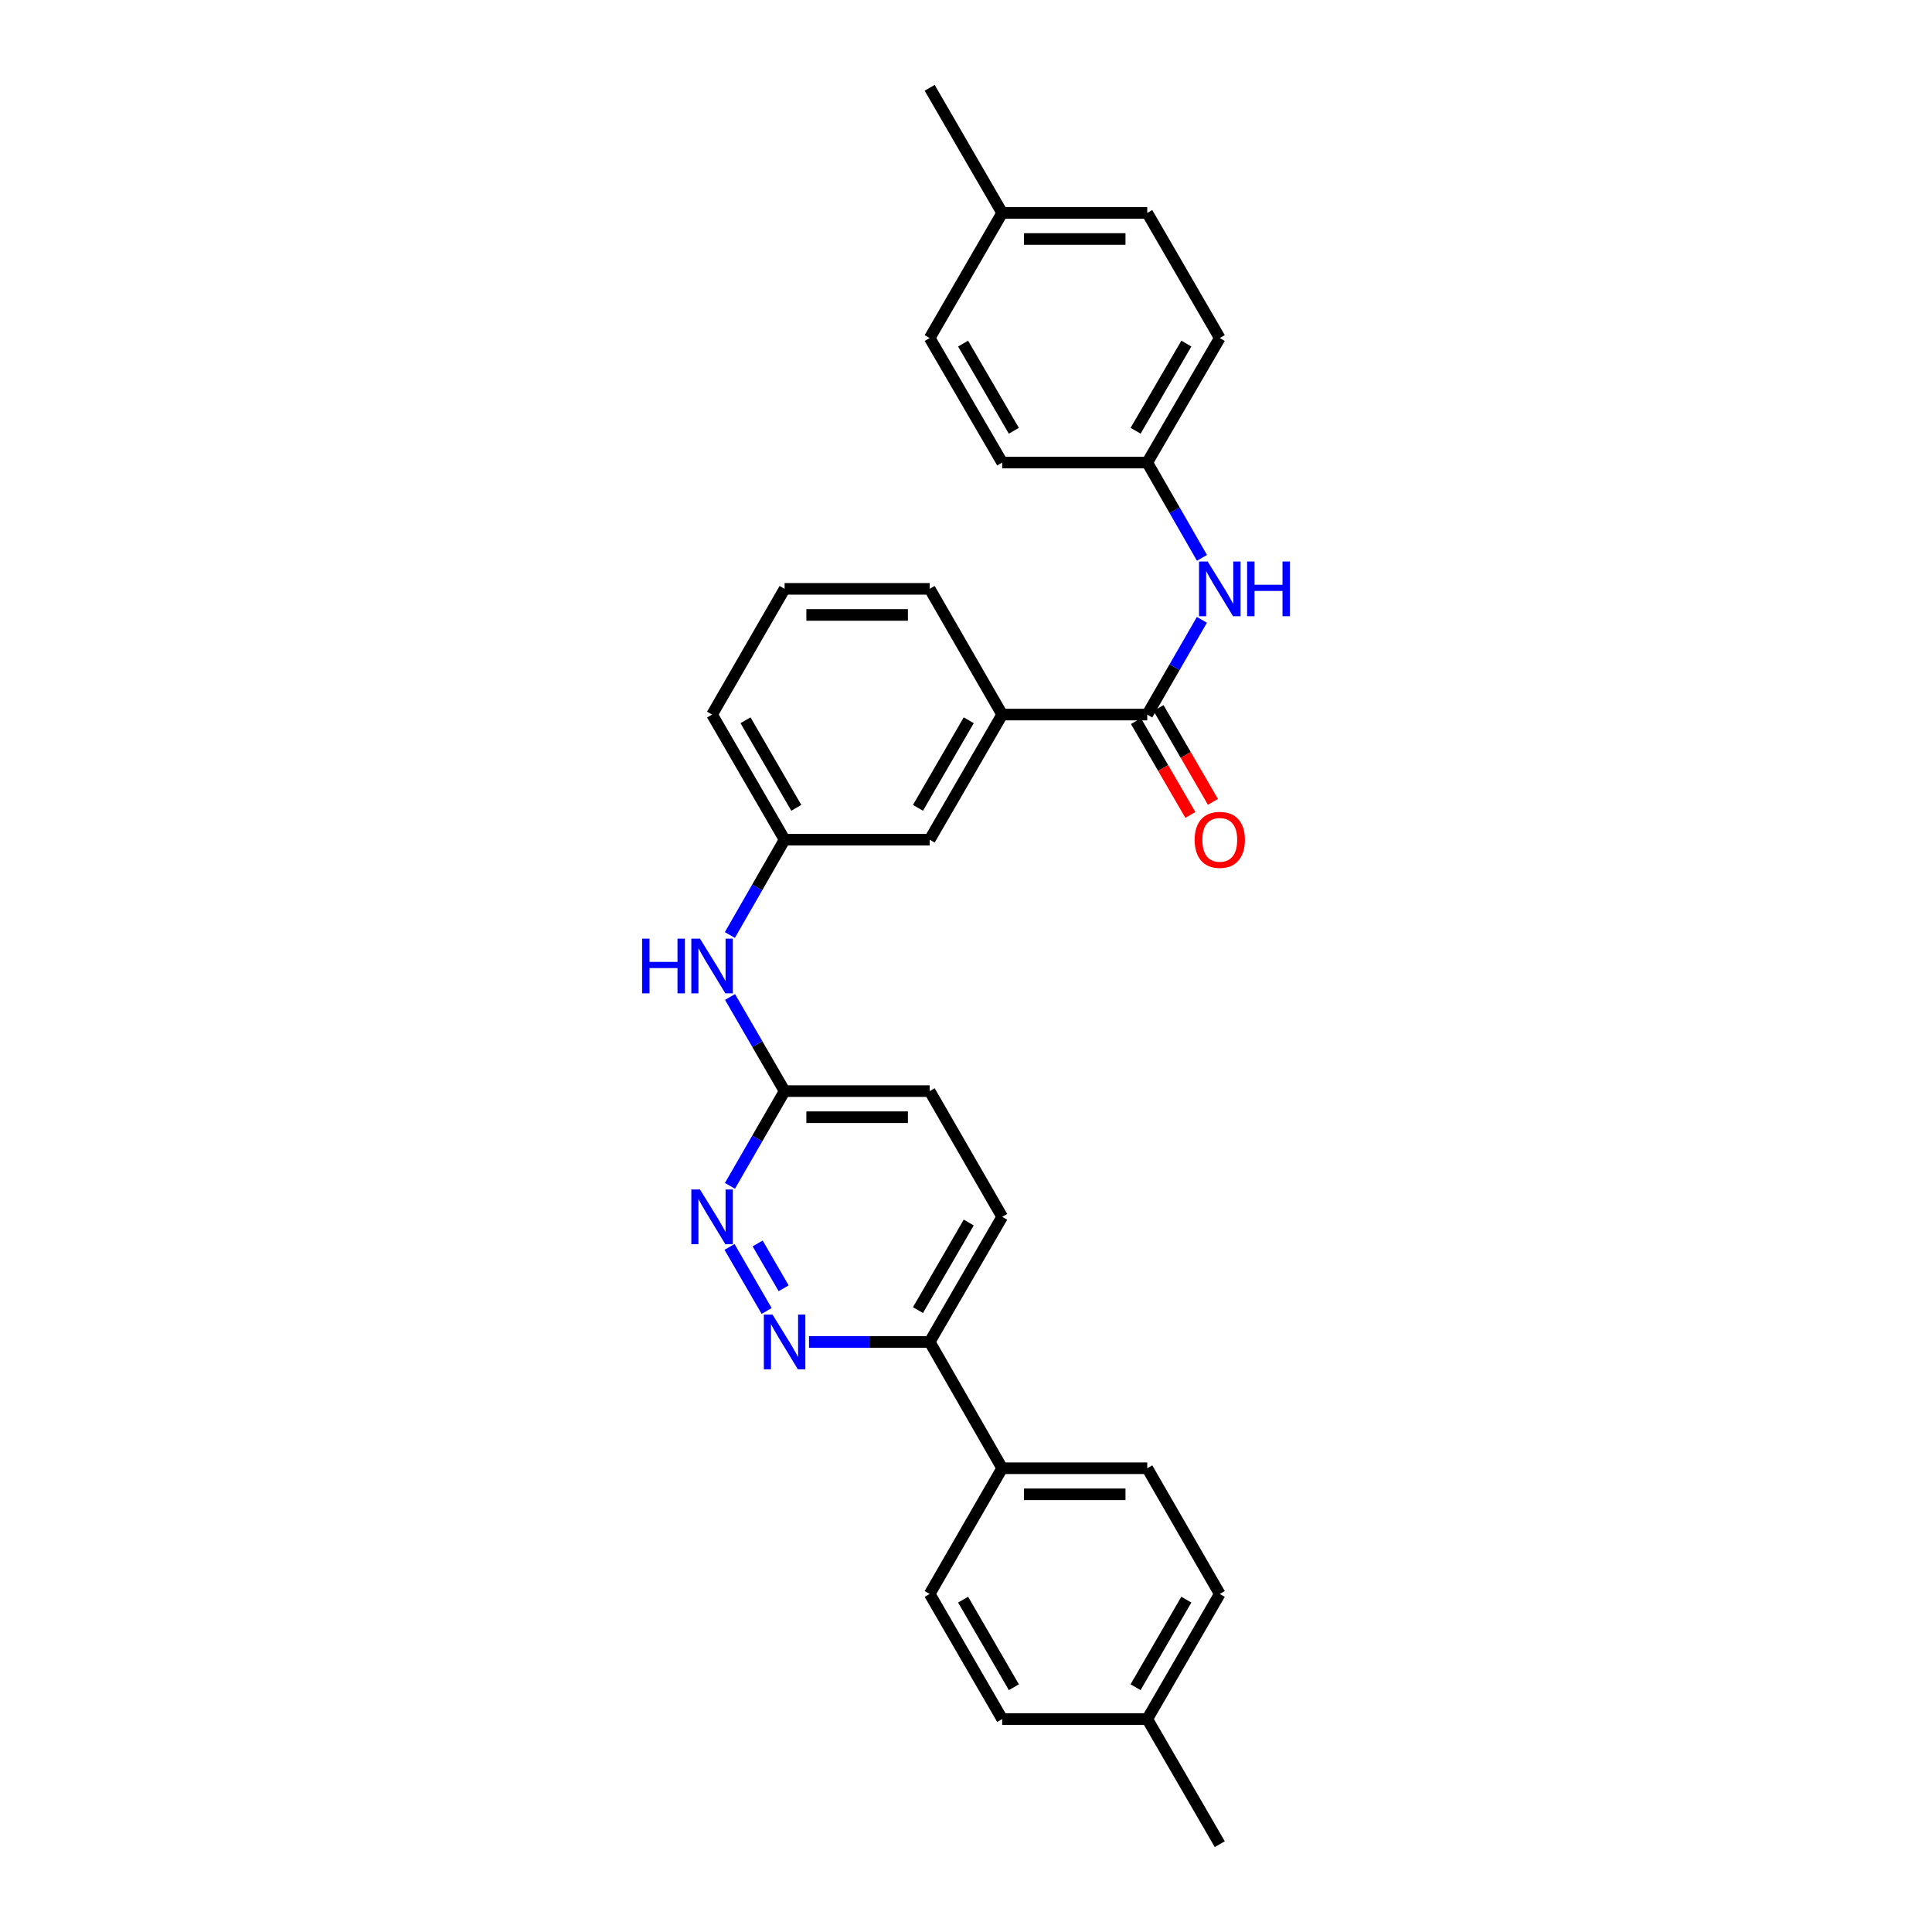 <?xml version='1.0' encoding='iso-8859-1'?>
<svg version='1.1' baseProfile='full'
              xmlns='http://www.w3.org/2000/svg'
                      xmlns:rdkit='http://www.rdkit.org/xml'
                      xmlns:xlink='http://www.w3.org/1999/xlink'
                  xml:space='preserve'
width='1000px' height='1000px' viewBox='0 0 1000 1000'>
<!-- END OF HEADER -->
<rect style='opacity:1.0;fill:#FFFFFF;stroke:none' width='1000' height='1000' x='0' y='0'> </rect>
<path class='bond-2' d='M 593.816,369.861 L 607.96,345.343' style='fill:none;fill-rule:evenodd;stroke:#000000;stroke-width:6px;stroke-linecap:butt;stroke-linejoin:miter;stroke-opacity:1' />
<path class='bond-2' d='M 607.96,345.343 L 622.103,320.826' style='fill:none;fill-rule:evenodd;stroke:#0000FF;stroke-width:6px;stroke-linecap:butt;stroke-linejoin:miter;stroke-opacity:1' />
<path class='bond-3' d='M 593.816,369.861 L 518.73,369.861' style='fill:none;fill-rule:evenodd;stroke:#000000;stroke-width:6px;stroke-linecap:butt;stroke-linejoin:miter;stroke-opacity:1' />
<path class='bond-9' d='M 587.976,373.246 L 602.053,397.53' style='fill:none;fill-rule:evenodd;stroke:#000000;stroke-width:6px;stroke-linecap:butt;stroke-linejoin:miter;stroke-opacity:1' />
<path class='bond-9' d='M 602.053,397.53 L 616.129,421.813' style='fill:none;fill-rule:evenodd;stroke:#FF0000;stroke-width:6px;stroke-linecap:butt;stroke-linejoin:miter;stroke-opacity:1' />
<path class='bond-9' d='M 599.656,366.476 L 613.733,390.759' style='fill:none;fill-rule:evenodd;stroke:#000000;stroke-width:6px;stroke-linecap:butt;stroke-linejoin:miter;stroke-opacity:1' />
<path class='bond-9' d='M 613.733,390.759 L 627.809,415.043' style='fill:none;fill-rule:evenodd;stroke:#FF0000;stroke-width:6px;stroke-linecap:butt;stroke-linejoin:miter;stroke-opacity:1' />
<path class='bond-0' d='M 396.818,678.559 L 377.597,645.4' style='fill:none;fill-rule:evenodd;stroke:#0000FF;stroke-width:6px;stroke-linecap:butt;stroke-linejoin:miter;stroke-opacity:1' />
<path class='bond-0' d='M 405.615,666.814 L 392.16,643.603' style='fill:none;fill-rule:evenodd;stroke:#0000FF;stroke-width:6px;stroke-linecap:butt;stroke-linejoin:miter;stroke-opacity:1' />
<path class='bond-31' d='M 418.729,694.59 L 449.963,694.59' style='fill:none;fill-rule:evenodd;stroke:#0000FF;stroke-width:6px;stroke-linecap:butt;stroke-linejoin:miter;stroke-opacity:1' />
<path class='bond-31' d='M 449.963,694.59 L 481.198,694.59' style='fill:none;fill-rule:evenodd;stroke:#000000;stroke-width:6px;stroke-linecap:butt;stroke-linejoin:miter;stroke-opacity:1' />
<path class='bond-1' d='M 377.824,613.793 L 391.968,589.276' style='fill:none;fill-rule:evenodd;stroke:#0000FF;stroke-width:6px;stroke-linecap:butt;stroke-linejoin:miter;stroke-opacity:1' />
<path class='bond-1' d='M 391.968,589.276 L 406.111,564.758' style='fill:none;fill-rule:evenodd;stroke:#000000;stroke-width:6px;stroke-linecap:butt;stroke-linejoin:miter;stroke-opacity:1' />
<path class='bond-12' d='M 622.141,288.743 L 607.978,264.083' style='fill:none;fill-rule:evenodd;stroke:#0000FF;stroke-width:6px;stroke-linecap:butt;stroke-linejoin:miter;stroke-opacity:1' />
<path class='bond-12' d='M 607.978,264.083 L 593.816,239.422' style='fill:none;fill-rule:evenodd;stroke:#000000;stroke-width:6px;stroke-linecap:butt;stroke-linejoin:miter;stroke-opacity:1' />
<path class='bond-8' d='M 518.73,369.861 L 481.198,434.619' style='fill:none;fill-rule:evenodd;stroke:#000000;stroke-width:6px;stroke-linecap:butt;stroke-linejoin:miter;stroke-opacity:1' />
<path class='bond-8' d='M 501.419,372.805 L 475.147,418.136' style='fill:none;fill-rule:evenodd;stroke:#000000;stroke-width:6px;stroke-linecap:butt;stroke-linejoin:miter;stroke-opacity:1' />
<path class='bond-24' d='M 518.73,369.861 L 481.198,304.788' style='fill:none;fill-rule:evenodd;stroke:#000000;stroke-width:6px;stroke-linecap:butt;stroke-linejoin:miter;stroke-opacity:1' />
<path class='bond-4' d='M 406.111,564.758 L 391.988,540.395' style='fill:none;fill-rule:evenodd;stroke:#000000;stroke-width:6px;stroke-linecap:butt;stroke-linejoin:miter;stroke-opacity:1' />
<path class='bond-4' d='M 391.988,540.395 L 377.865,516.031' style='fill:none;fill-rule:evenodd;stroke:#0000FF;stroke-width:6px;stroke-linecap:butt;stroke-linejoin:miter;stroke-opacity:1' />
<path class='bond-15' d='M 406.111,564.758 L 481.198,564.758' style='fill:none;fill-rule:evenodd;stroke:#000000;stroke-width:6px;stroke-linecap:butt;stroke-linejoin:miter;stroke-opacity:1' />
<path class='bond-15' d='M 417.374,578.259 L 469.935,578.259' style='fill:none;fill-rule:evenodd;stroke:#000000;stroke-width:6px;stroke-linecap:butt;stroke-linejoin:miter;stroke-opacity:1' />
<path class='bond-5' d='M 481.198,694.59 L 518.73,629.832' style='fill:none;fill-rule:evenodd;stroke:#000000;stroke-width:6px;stroke-linecap:butt;stroke-linejoin:miter;stroke-opacity:1' />
<path class='bond-5' d='M 475.147,678.106 L 501.419,632.776' style='fill:none;fill-rule:evenodd;stroke:#000000;stroke-width:6px;stroke-linecap:butt;stroke-linejoin:miter;stroke-opacity:1' />
<path class='bond-7' d='M 481.198,694.59 L 518.73,759.956' style='fill:none;fill-rule:evenodd;stroke:#000000;stroke-width:6px;stroke-linecap:butt;stroke-linejoin:miter;stroke-opacity:1' />
<path class='bond-6' d='M 377.784,483.955 L 391.948,459.287' style='fill:none;fill-rule:evenodd;stroke:#0000FF;stroke-width:6px;stroke-linecap:butt;stroke-linejoin:miter;stroke-opacity:1' />
<path class='bond-6' d='M 391.948,459.287 L 406.111,434.619' style='fill:none;fill-rule:evenodd;stroke:#000000;stroke-width:6px;stroke-linecap:butt;stroke-linejoin:miter;stroke-opacity:1' />
<path class='bond-13' d='M 518.73,759.956 L 593.816,759.956' style='fill:none;fill-rule:evenodd;stroke:#000000;stroke-width:6px;stroke-linecap:butt;stroke-linejoin:miter;stroke-opacity:1' />
<path class='bond-13' d='M 529.993,773.456 L 582.553,773.456' style='fill:none;fill-rule:evenodd;stroke:#000000;stroke-width:6px;stroke-linecap:butt;stroke-linejoin:miter;stroke-opacity:1' />
<path class='bond-14' d='M 518.73,759.956 L 481.198,825.029' style='fill:none;fill-rule:evenodd;stroke:#000000;stroke-width:6px;stroke-linecap:butt;stroke-linejoin:miter;stroke-opacity:1' />
<path class='bond-10' d='M 481.198,434.619 L 406.111,434.619' style='fill:none;fill-rule:evenodd;stroke:#000000;stroke-width:6px;stroke-linecap:butt;stroke-linejoin:miter;stroke-opacity:1' />
<path class='bond-29' d='M 406.111,434.619 L 368.572,369.861' style='fill:none;fill-rule:evenodd;stroke:#000000;stroke-width:6px;stroke-linecap:butt;stroke-linejoin:miter;stroke-opacity:1' />
<path class='bond-29' d='M 412.161,418.135 L 385.883,372.804' style='fill:none;fill-rule:evenodd;stroke:#000000;stroke-width:6px;stroke-linecap:butt;stroke-linejoin:miter;stroke-opacity:1' />
<path class='bond-11' d='M 518.73,629.832 L 481.198,564.758' style='fill:none;fill-rule:evenodd;stroke:#000000;stroke-width:6px;stroke-linecap:butt;stroke-linejoin:miter;stroke-opacity:1' />
<path class='bond-20' d='M 593.816,239.422 L 518.73,239.422' style='fill:none;fill-rule:evenodd;stroke:#000000;stroke-width:6px;stroke-linecap:butt;stroke-linejoin:miter;stroke-opacity:1' />
<path class='bond-21' d='M 593.816,239.422 L 631.355,174.971' style='fill:none;fill-rule:evenodd;stroke:#000000;stroke-width:6px;stroke-linecap:butt;stroke-linejoin:miter;stroke-opacity:1' />
<path class='bond-21' d='M 587.781,222.959 L 614.058,177.844' style='fill:none;fill-rule:evenodd;stroke:#000000;stroke-width:6px;stroke-linecap:butt;stroke-linejoin:miter;stroke-opacity:1' />
<path class='bond-17' d='M 593.816,759.956 L 631.355,825.029' style='fill:none;fill-rule:evenodd;stroke:#000000;stroke-width:6px;stroke-linecap:butt;stroke-linejoin:miter;stroke-opacity:1' />
<path class='bond-16' d='M 481.198,825.029 L 518.73,889.787' style='fill:none;fill-rule:evenodd;stroke:#000000;stroke-width:6px;stroke-linecap:butt;stroke-linejoin:miter;stroke-opacity:1' />
<path class='bond-16' d='M 498.508,827.973 L 524.78,873.304' style='fill:none;fill-rule:evenodd;stroke:#000000;stroke-width:6px;stroke-linecap:butt;stroke-linejoin:miter;stroke-opacity:1' />
<path class='bond-18' d='M 518.73,889.787 L 593.816,889.787' style='fill:none;fill-rule:evenodd;stroke:#000000;stroke-width:6px;stroke-linecap:butt;stroke-linejoin:miter;stroke-opacity:1' />
<path class='bond-32' d='M 631.355,825.029 L 593.816,889.787' style='fill:none;fill-rule:evenodd;stroke:#000000;stroke-width:6px;stroke-linecap:butt;stroke-linejoin:miter;stroke-opacity:1' />
<path class='bond-32' d='M 614.044,827.972 L 587.767,873.303' style='fill:none;fill-rule:evenodd;stroke:#000000;stroke-width:6px;stroke-linecap:butt;stroke-linejoin:miter;stroke-opacity:1' />
<path class='bond-27' d='M 593.816,889.787 L 631.355,954.545' style='fill:none;fill-rule:evenodd;stroke:#000000;stroke-width:6px;stroke-linecap:butt;stroke-linejoin:miter;stroke-opacity:1' />
<path class='bond-19' d='M 518.73,110.213 L 593.816,110.213' style='fill:none;fill-rule:evenodd;stroke:#000000;stroke-width:6px;stroke-linecap:butt;stroke-linejoin:miter;stroke-opacity:1' />
<path class='bond-19' d='M 529.993,123.713 L 582.553,123.713' style='fill:none;fill-rule:evenodd;stroke:#000000;stroke-width:6px;stroke-linecap:butt;stroke-linejoin:miter;stroke-opacity:1' />
<path class='bond-28' d='M 518.73,110.213 L 481.198,45.455' style='fill:none;fill-rule:evenodd;stroke:#000000;stroke-width:6px;stroke-linecap:butt;stroke-linejoin:miter;stroke-opacity:1' />
<path class='bond-30' d='M 518.73,110.213 L 481.198,174.971' style='fill:none;fill-rule:evenodd;stroke:#000000;stroke-width:6px;stroke-linecap:butt;stroke-linejoin:miter;stroke-opacity:1' />
<path class='bond-22' d='M 518.73,239.422 L 481.198,174.971' style='fill:none;fill-rule:evenodd;stroke:#000000;stroke-width:6px;stroke-linecap:butt;stroke-linejoin:miter;stroke-opacity:1' />
<path class='bond-22' d='M 524.766,222.96 L 498.494,177.845' style='fill:none;fill-rule:evenodd;stroke:#000000;stroke-width:6px;stroke-linecap:butt;stroke-linejoin:miter;stroke-opacity:1' />
<path class='bond-23' d='M 631.355,174.971 L 593.816,110.213' style='fill:none;fill-rule:evenodd;stroke:#000000;stroke-width:6px;stroke-linecap:butt;stroke-linejoin:miter;stroke-opacity:1' />
<path class='bond-25' d='M 481.198,304.788 L 406.111,304.788' style='fill:none;fill-rule:evenodd;stroke:#000000;stroke-width:6px;stroke-linecap:butt;stroke-linejoin:miter;stroke-opacity:1' />
<path class='bond-25' d='M 469.935,318.288 L 417.374,318.288' style='fill:none;fill-rule:evenodd;stroke:#000000;stroke-width:6px;stroke-linecap:butt;stroke-linejoin:miter;stroke-opacity:1' />
<path class='bond-26' d='M 406.111,304.788 L 368.572,369.861' style='fill:none;fill-rule:evenodd;stroke:#000000;stroke-width:6px;stroke-linecap:butt;stroke-linejoin:miter;stroke-opacity:1' />
<path  class='atom-1' d='M 399.851 680.43
L 409.131 695.43
Q 410.051 696.91, 411.531 699.59
Q 413.011 702.27, 413.091 702.43
L 413.091 680.43
L 416.851 680.43
L 416.851 708.75
L 412.971 708.75
L 403.011 692.35
Q 401.851 690.43, 400.611 688.23
Q 399.411 686.03, 399.051 685.35
L 399.051 708.75
L 395.371 708.75
L 395.371 680.43
L 399.851 680.43
' fill='#0000FF'/>
<path  class='atom-2' d='M 362.312 615.672
L 371.592 630.672
Q 372.512 632.152, 373.992 634.832
Q 375.472 637.512, 375.552 637.672
L 375.552 615.672
L 379.312 615.672
L 379.312 643.992
L 375.432 643.992
L 365.472 627.592
Q 364.312 625.672, 363.072 623.472
Q 361.872 621.272, 361.512 620.592
L 361.512 643.992
L 357.832 643.992
L 357.832 615.672
L 362.312 615.672
' fill='#0000FF'/>
<path  class='atom-3' d='M 625.095 290.628
L 634.375 305.628
Q 635.295 307.108, 636.775 309.788
Q 638.255 312.468, 638.335 312.628
L 638.335 290.628
L 642.095 290.628
L 642.095 318.948
L 638.215 318.948
L 628.255 302.548
Q 627.095 300.628, 625.855 298.428
Q 624.655 296.228, 624.295 295.548
L 624.295 318.948
L 620.615 318.948
L 620.615 290.628
L 625.095 290.628
' fill='#0000FF'/>
<path  class='atom-3' d='M 645.495 290.628
L 649.335 290.628
L 649.335 302.668
L 663.815 302.668
L 663.815 290.628
L 667.655 290.628
L 667.655 318.948
L 663.815 318.948
L 663.815 305.868
L 649.335 305.868
L 649.335 318.948
L 645.495 318.948
L 645.495 290.628
' fill='#0000FF'/>
<path  class='atom-7' d='M 332.352 485.84
L 336.192 485.84
L 336.192 497.88
L 350.672 497.88
L 350.672 485.84
L 354.512 485.84
L 354.512 514.16
L 350.672 514.16
L 350.672 501.08
L 336.192 501.08
L 336.192 514.16
L 332.352 514.16
L 332.352 485.84
' fill='#0000FF'/>
<path  class='atom-7' d='M 362.312 485.84
L 371.592 500.84
Q 372.512 502.32, 373.992 505
Q 375.472 507.68, 375.552 507.84
L 375.552 485.84
L 379.312 485.84
L 379.312 514.16
L 375.432 514.16
L 365.472 497.76
Q 364.312 495.84, 363.072 493.64
Q 361.872 491.44, 361.512 490.76
L 361.512 514.16
L 357.832 514.16
L 357.832 485.84
L 362.312 485.84
' fill='#0000FF'/>
<path  class='atom-10' d='M 618.355 434.699
Q 618.355 427.899, 621.715 424.099
Q 625.075 420.299, 631.355 420.299
Q 637.635 420.299, 640.995 424.099
Q 644.355 427.899, 644.355 434.699
Q 644.355 441.579, 640.955 445.499
Q 637.555 449.379, 631.355 449.379
Q 625.115 449.379, 621.715 445.499
Q 618.355 441.619, 618.355 434.699
M 631.355 446.179
Q 635.675 446.179, 637.995 443.299
Q 640.355 440.379, 640.355 434.699
Q 640.355 429.139, 637.995 426.339
Q 635.675 423.499, 631.355 423.499
Q 627.035 423.499, 624.675 426.299
Q 622.355 429.099, 622.355 434.699
Q 622.355 440.419, 624.675 443.299
Q 627.035 446.179, 631.355 446.179
' fill='#FF0000'/>
</svg>
